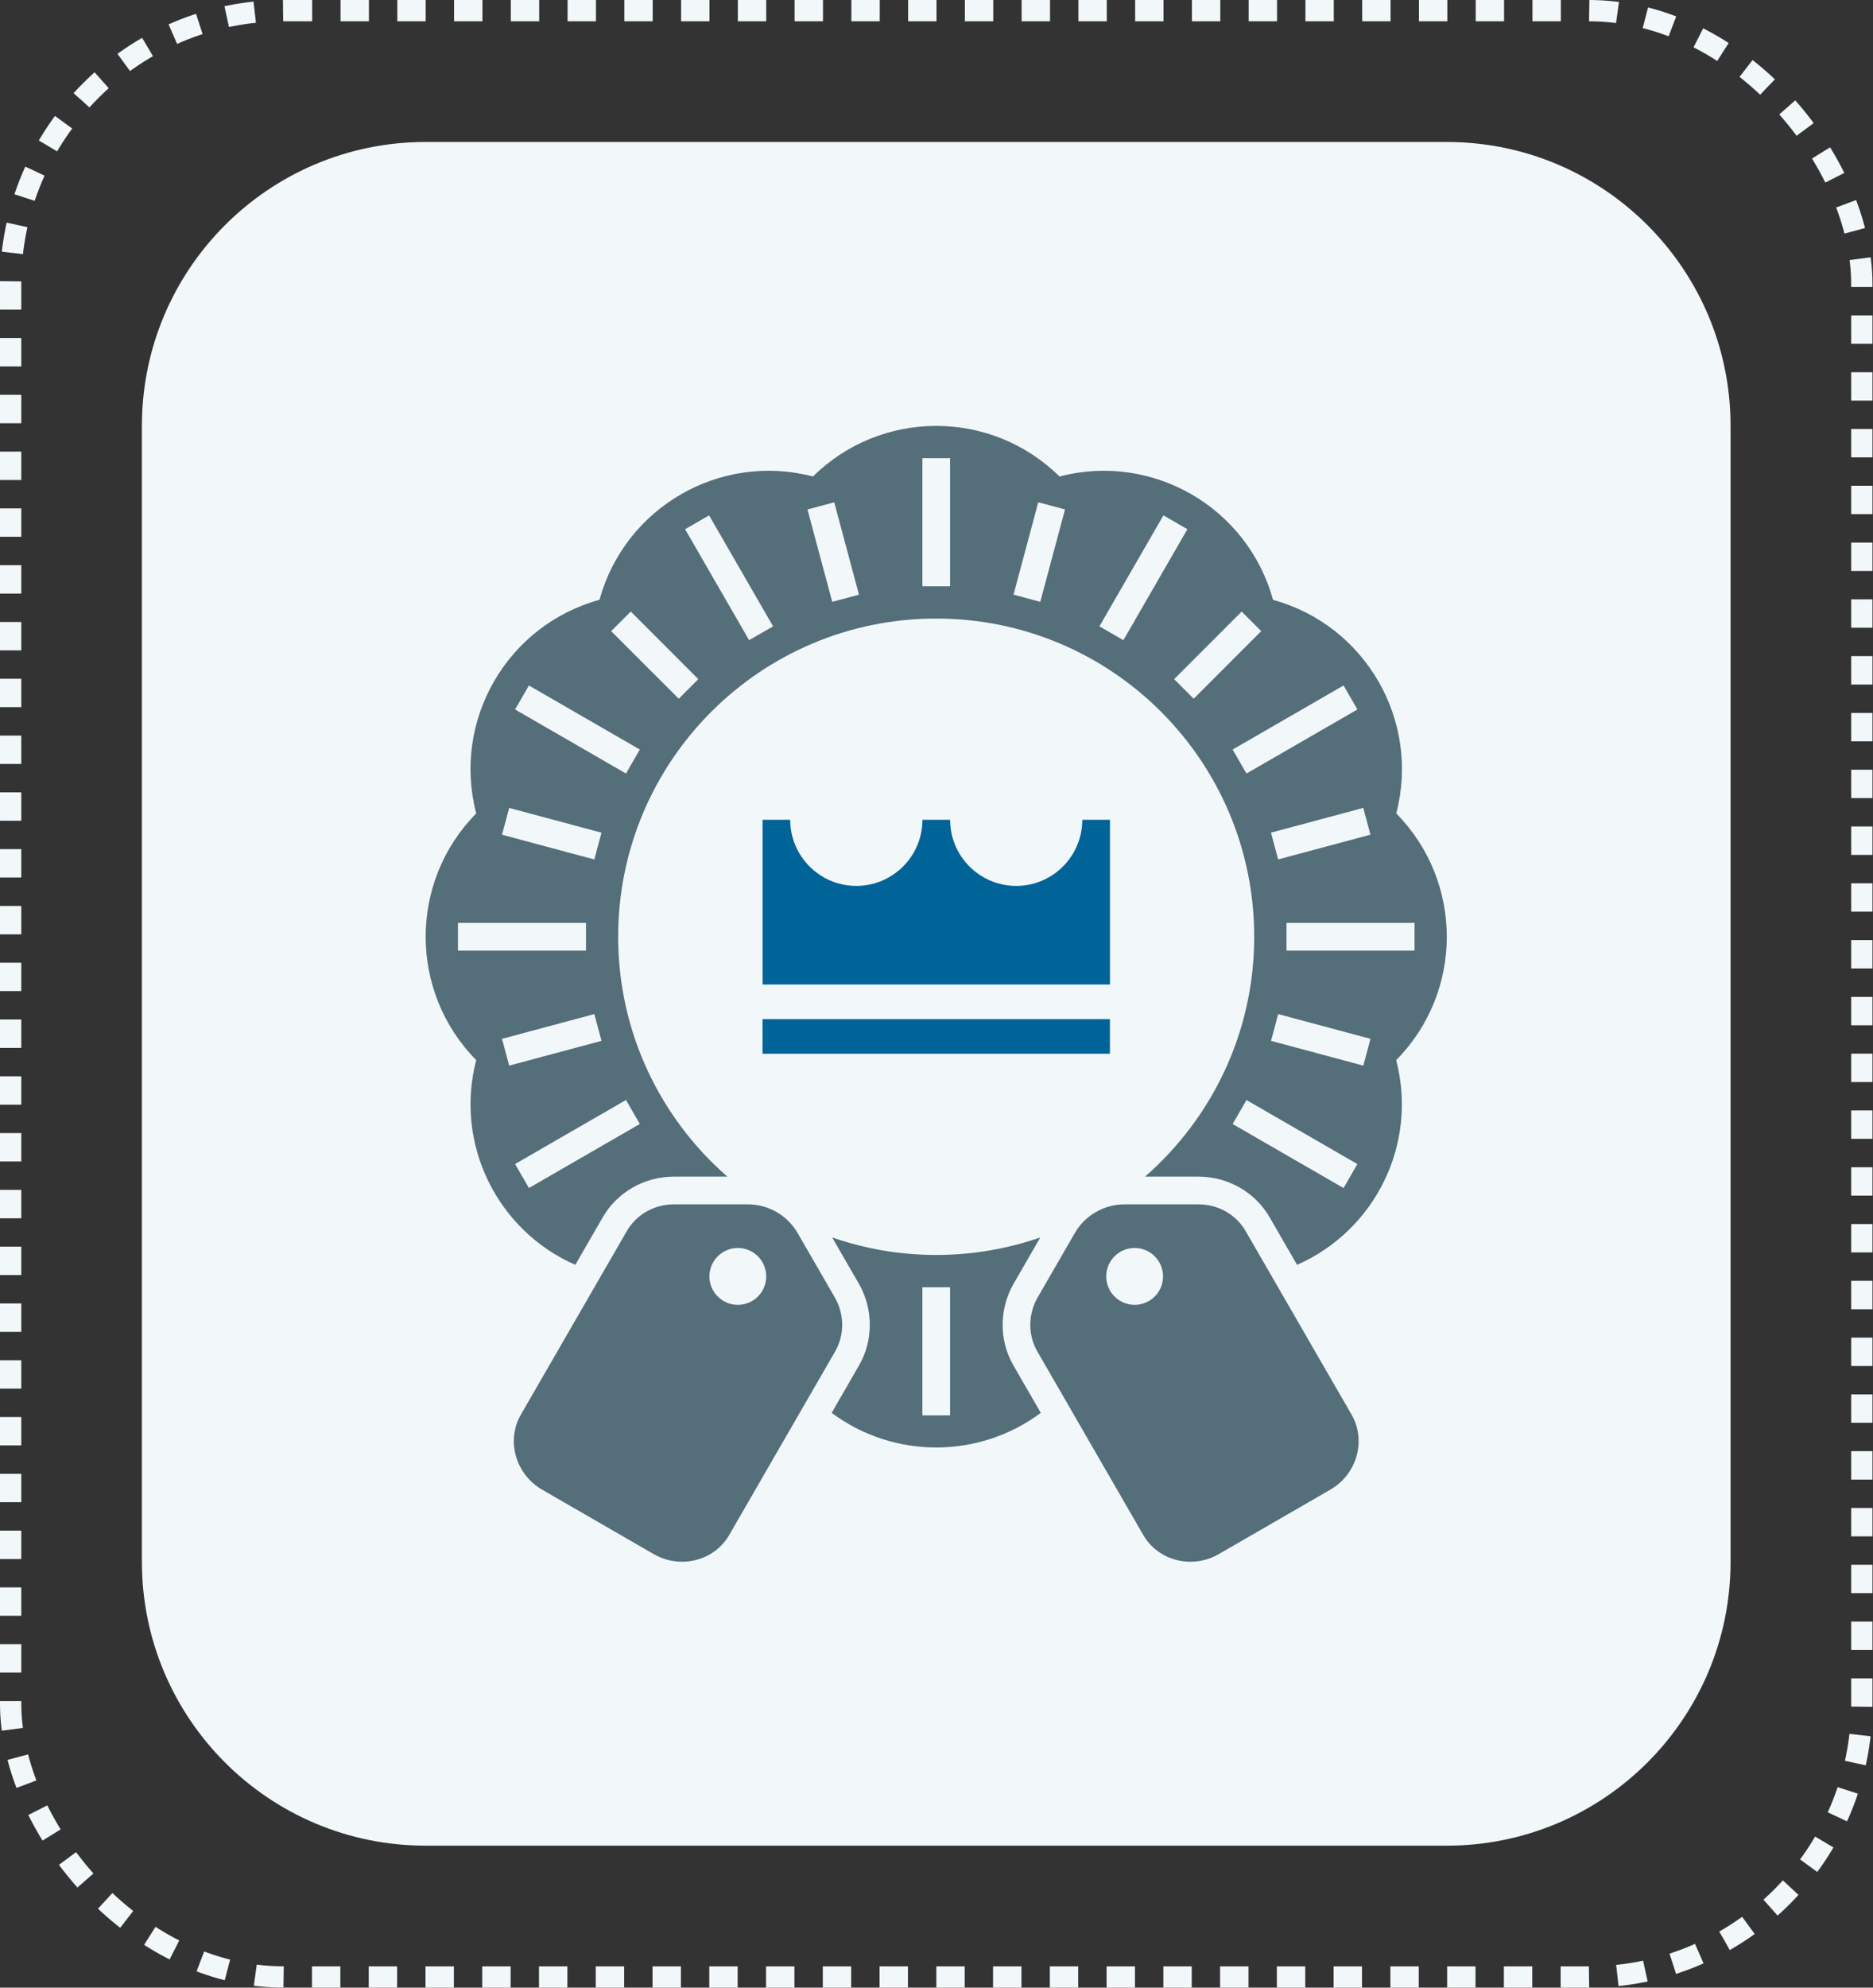 <svg width="132" height="140" viewBox="0 0 132 140" fill="none" xmlns="http://www.w3.org/2000/svg">
<rect x="0" y="0" width="132" height="140" fill="#333333" stroke="none"/>
<rect x="0.75" y="0.75" width="130.462" height="138.5" rx="19.25" stroke="#F2F7FA" stroke-width="1.5" stroke-dasharray="2 2"/>
<path d="M10 30C10 18.954 18.954 10 30 10H101.962C113.008 10 121.962 18.954 121.962 30V110C121.962 121.046 113.008 130 101.962 130H30C18.954 130 10 121.046 10 110V30Z" fill="#F2F7FA"/>
<g clip-path="url(#clip0_3118_2858)">
<path d="M53.739 57.741H55.69C55.69 60.309 57.781 62.4 60.349 62.4C62.917 62.4 65.008 60.309 65.008 57.741H66.959C66.959 60.309 69.05 62.4 71.618 62.4C74.187 62.4 76.275 60.309 76.275 57.741H78.226V69.343H53.742V57.741H53.739Z" fill="#006499"/>
<path d="M78.223 71.783H53.739V74.221H78.223V71.783Z" fill="#006499"/>
<path d="M93.745 104.931L85.905 109.457C84.017 110.549 81.625 109.946 80.567 108.111L73.109 95.195C72.432 94.023 72.443 92.573 73.134 91.375L75.748 86.85C76.468 85.604 77.81 84.83 79.247 84.83H84.472C85.854 84.83 87.114 85.547 87.791 86.719L95.249 99.635C96.307 101.47 95.636 103.839 93.745 104.931ZM79.964 87.902C78.857 87.902 77.961 88.798 77.961 89.905C77.961 91.011 78.857 91.907 79.964 91.907C81.07 91.907 81.966 91.011 81.966 89.905C81.966 88.798 81.07 87.902 79.964 87.902Z" fill="#546E7A"/>
<path d="M71.445 90.4L73.314 87.16C71.015 87.956 68.549 88.394 65.981 88.394C63.413 88.394 60.946 87.956 58.648 87.16L60.517 90.4C61.552 92.192 61.561 94.402 60.542 96.171L58.611 99.516C62.977 102.767 68.984 102.767 73.351 99.516L71.419 96.171C70.398 94.404 70.409 92.194 71.445 90.4ZM66.957 99.692H65.005V90.667H66.957V99.692ZM98.401 74.668C103.151 69.852 103.151 62.11 98.401 57.294C100.107 50.747 96.236 44.045 89.714 42.248C87.919 35.726 81.215 31.855 74.668 33.561C69.852 28.811 62.11 28.811 57.294 33.561C50.747 31.855 44.045 35.726 42.248 42.248C35.726 44.042 31.855 50.747 33.561 57.294C28.811 62.11 28.811 69.852 33.561 74.668C32.011 80.618 35.077 86.688 40.544 89.091L42.478 85.741C43.496 83.974 45.416 82.876 47.487 82.876H51.261C46.548 78.769 43.565 72.725 43.565 65.981C43.565 53.602 53.599 43.568 65.978 43.568C78.357 43.568 88.391 53.602 88.391 65.981C88.391 72.725 85.408 78.766 80.695 82.876H84.469C86.54 82.876 88.46 83.977 89.478 85.741L91.412 89.091C96.882 86.685 99.948 80.618 98.395 74.668H98.401ZM96.08 75.057L89.575 73.314L90.081 71.428L96.586 73.171L96.08 75.057ZM99.692 65.005V66.957H90.667V65.005H99.692ZM96.583 58.79L90.078 60.534L89.572 58.648L96.077 56.905L96.583 58.79ZM35.885 56.907L42.39 58.651L41.884 60.537L35.379 58.793L35.885 56.907ZM32.273 66.957V65.005H41.298V66.957H32.273ZM35.379 73.171L41.884 71.428L42.39 73.314L35.885 75.057L35.379 73.171ZM44.116 77.478L45.092 79.167L37.276 83.678L36.3 81.989L44.116 77.478ZM44.116 54.484L36.3 49.973L37.276 48.283L45.092 52.794L44.116 54.484ZM47.837 49.216L43.073 44.455L44.452 43.075L49.214 47.837L47.834 49.216H47.837ZM52.794 45.092L48.283 37.276L49.973 36.3L54.484 44.116L52.794 45.092ZM58.651 42.39L56.907 35.885L58.793 35.382L60.537 41.886L58.651 42.393V42.39ZM66.957 41.298H65.005V32.273H66.957V41.298ZM73.314 42.39L71.428 41.884L73.171 35.379L75.057 35.882L73.314 42.387V42.39ZM79.17 45.092L77.481 44.116L81.992 36.3L83.681 37.276L79.17 45.092ZM82.746 47.837L87.507 43.075L88.886 44.455L84.125 49.216L82.746 47.837ZM87.845 54.484L86.87 52.794L94.686 48.283L95.662 49.973L87.845 54.484ZM86.87 79.17L87.845 77.481L95.662 81.992L94.686 83.681L86.87 79.17Z" fill="#546E7A"/>
<path d="M36.712 99.635L44.17 86.719C44.847 85.547 46.107 84.83 47.49 84.83H52.715C54.151 84.83 55.494 85.604 56.213 86.85L58.827 91.375C59.519 92.573 59.527 94.023 58.853 95.195L51.395 108.111C50.337 109.946 47.945 110.549 46.056 109.457L38.217 104.931C36.328 103.839 35.654 101.47 36.712 99.635ZM49.996 89.905C49.996 91.011 50.892 91.907 51.998 91.907C53.105 91.907 54 91.011 54 89.905C54 88.798 53.105 87.902 51.998 87.902C50.892 87.902 49.996 88.798 49.996 89.905Z" fill="#546E7A"/>
</g>
<defs>
<clipPath id="clip0_3118_2858">
<rect width="71.962" height="80" fill="white" transform="translate(30 30)"/>
</clipPath>
</defs>
</svg>
